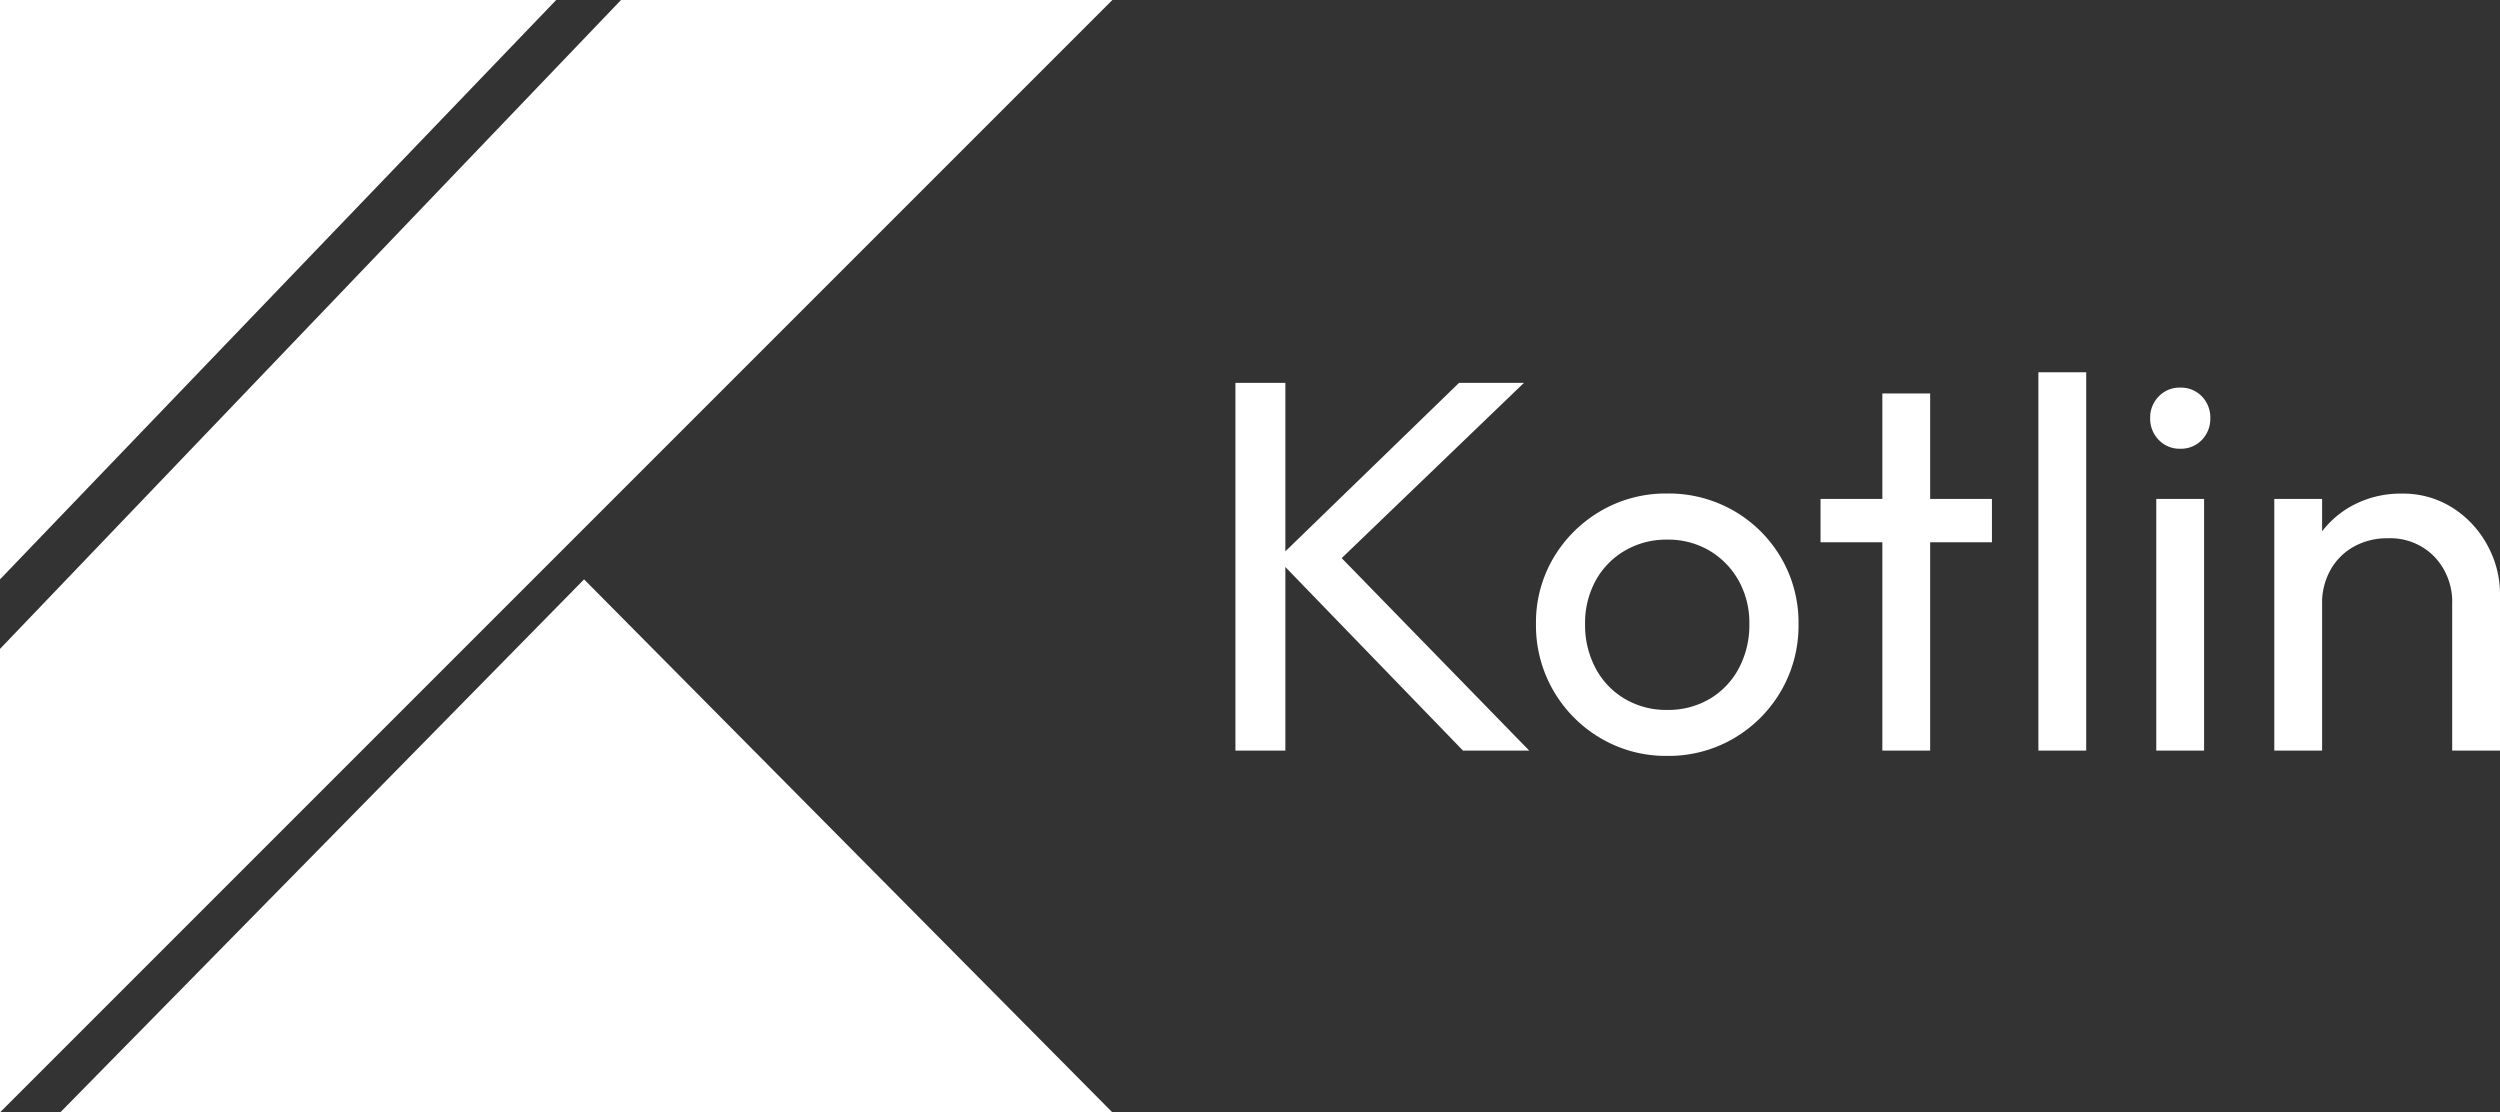 <svg xmlns="http://www.w3.org/2000/svg" width="113.244" height="50.388" viewBox="0 0 113.244 50.388">
  <rect x="0" y="0" width="113.244" height="50.388" fill="#333333" stroke="none"/>
  <g id="Kotlin" transform="translate(-7 -4)">
    <path id="kotlin-svgrepo-com" d="M2.73,50.388,26.457,26.244,50.388,50.388ZM0,0H25.194L0,26.244ZM28.131,0,0,29.394V50.388L50.388,0Z" transform="translate(7 4)" fill="#fff"/>
    <path id="Path_24868" data-name="Path 24868" d="M12.27,0,3.87-8.682l8.22-7.974h2.94L6.132-8.1,6.15-9.36,15.27,0ZM1.962,0V-16.656H4.224V0ZM21.516.24a5.808,5.808,0,0,1-3.009-.8,5.929,5.929,0,0,1-2.139-2.151,5.885,5.885,0,0,1-.792-3.024,5.746,5.746,0,0,1,.792-2.994,5.965,5.965,0,0,1,2.139-2.124,5.825,5.825,0,0,1,3.009-.792,5.9,5.9,0,0,1,3.021.783,5.871,5.871,0,0,1,2.139,2.124,5.794,5.794,0,0,1,.792,3A5.88,5.88,0,0,1,26.676-2.7,5.936,5.936,0,0,1,24.537-.555,5.831,5.831,0,0,1,21.516.24Zm0-2.082a3.7,3.7,0,0,0,1.929-.5,3.523,3.523,0,0,0,1.32-1.386,4.162,4.162,0,0,0,.477-2.007A3.923,3.923,0,0,0,24.756-7.7a3.64,3.64,0,0,0-1.32-1.356,3.672,3.672,0,0,0-1.92-.5,3.7,3.7,0,0,0-1.914.5A3.545,3.545,0,0,0,18.279-7.7,4,4,0,0,0,17.8-5.73a4.145,4.145,0,0,0,.477,2A3.522,3.522,0,0,0,19.6-2.343,3.684,3.684,0,0,0,21.516-1.842ZM31.266,0V-16.176h2.166V0Zm-2.8-9.438V-11.4h7.764v1.962ZM38.334,0V-17.136H40.5V0Zm5.34,0V-11.4H45.84V0Zm1.08-13.674a1.289,1.289,0,0,1-.969-.4,1.365,1.365,0,0,1-.387-.984,1.352,1.352,0,0,1,.387-.984,1.3,1.3,0,0,1,.969-.4,1.308,1.308,0,0,1,.987.4,1.364,1.364,0,0,1,.381.984,1.377,1.377,0,0,1-.381.984A1.3,1.3,0,0,1,44.754-13.674ZM57.078,0V-6.636a2.96,2.96,0,0,0-.807-2.148,2.789,2.789,0,0,0-2.1-.834,3.094,3.094,0,0,0-1.552.381,2.744,2.744,0,0,0-1.054,1.053,3.072,3.072,0,0,0-.381,1.542l-.9-.5a4.534,4.534,0,0,1,.585-2.313,4.275,4.275,0,0,1,1.609-1.6A4.591,4.591,0,0,1,54.8-11.64a4.165,4.165,0,0,1,2.3.645A4.585,4.585,0,0,1,58.674-9.3a4.6,4.6,0,0,1,.57,2.235V0ZM49.02,0V-11.4h2.166V0Z" transform="translate(61 38)" fill="#fff"/>
  </g>
</svg>
